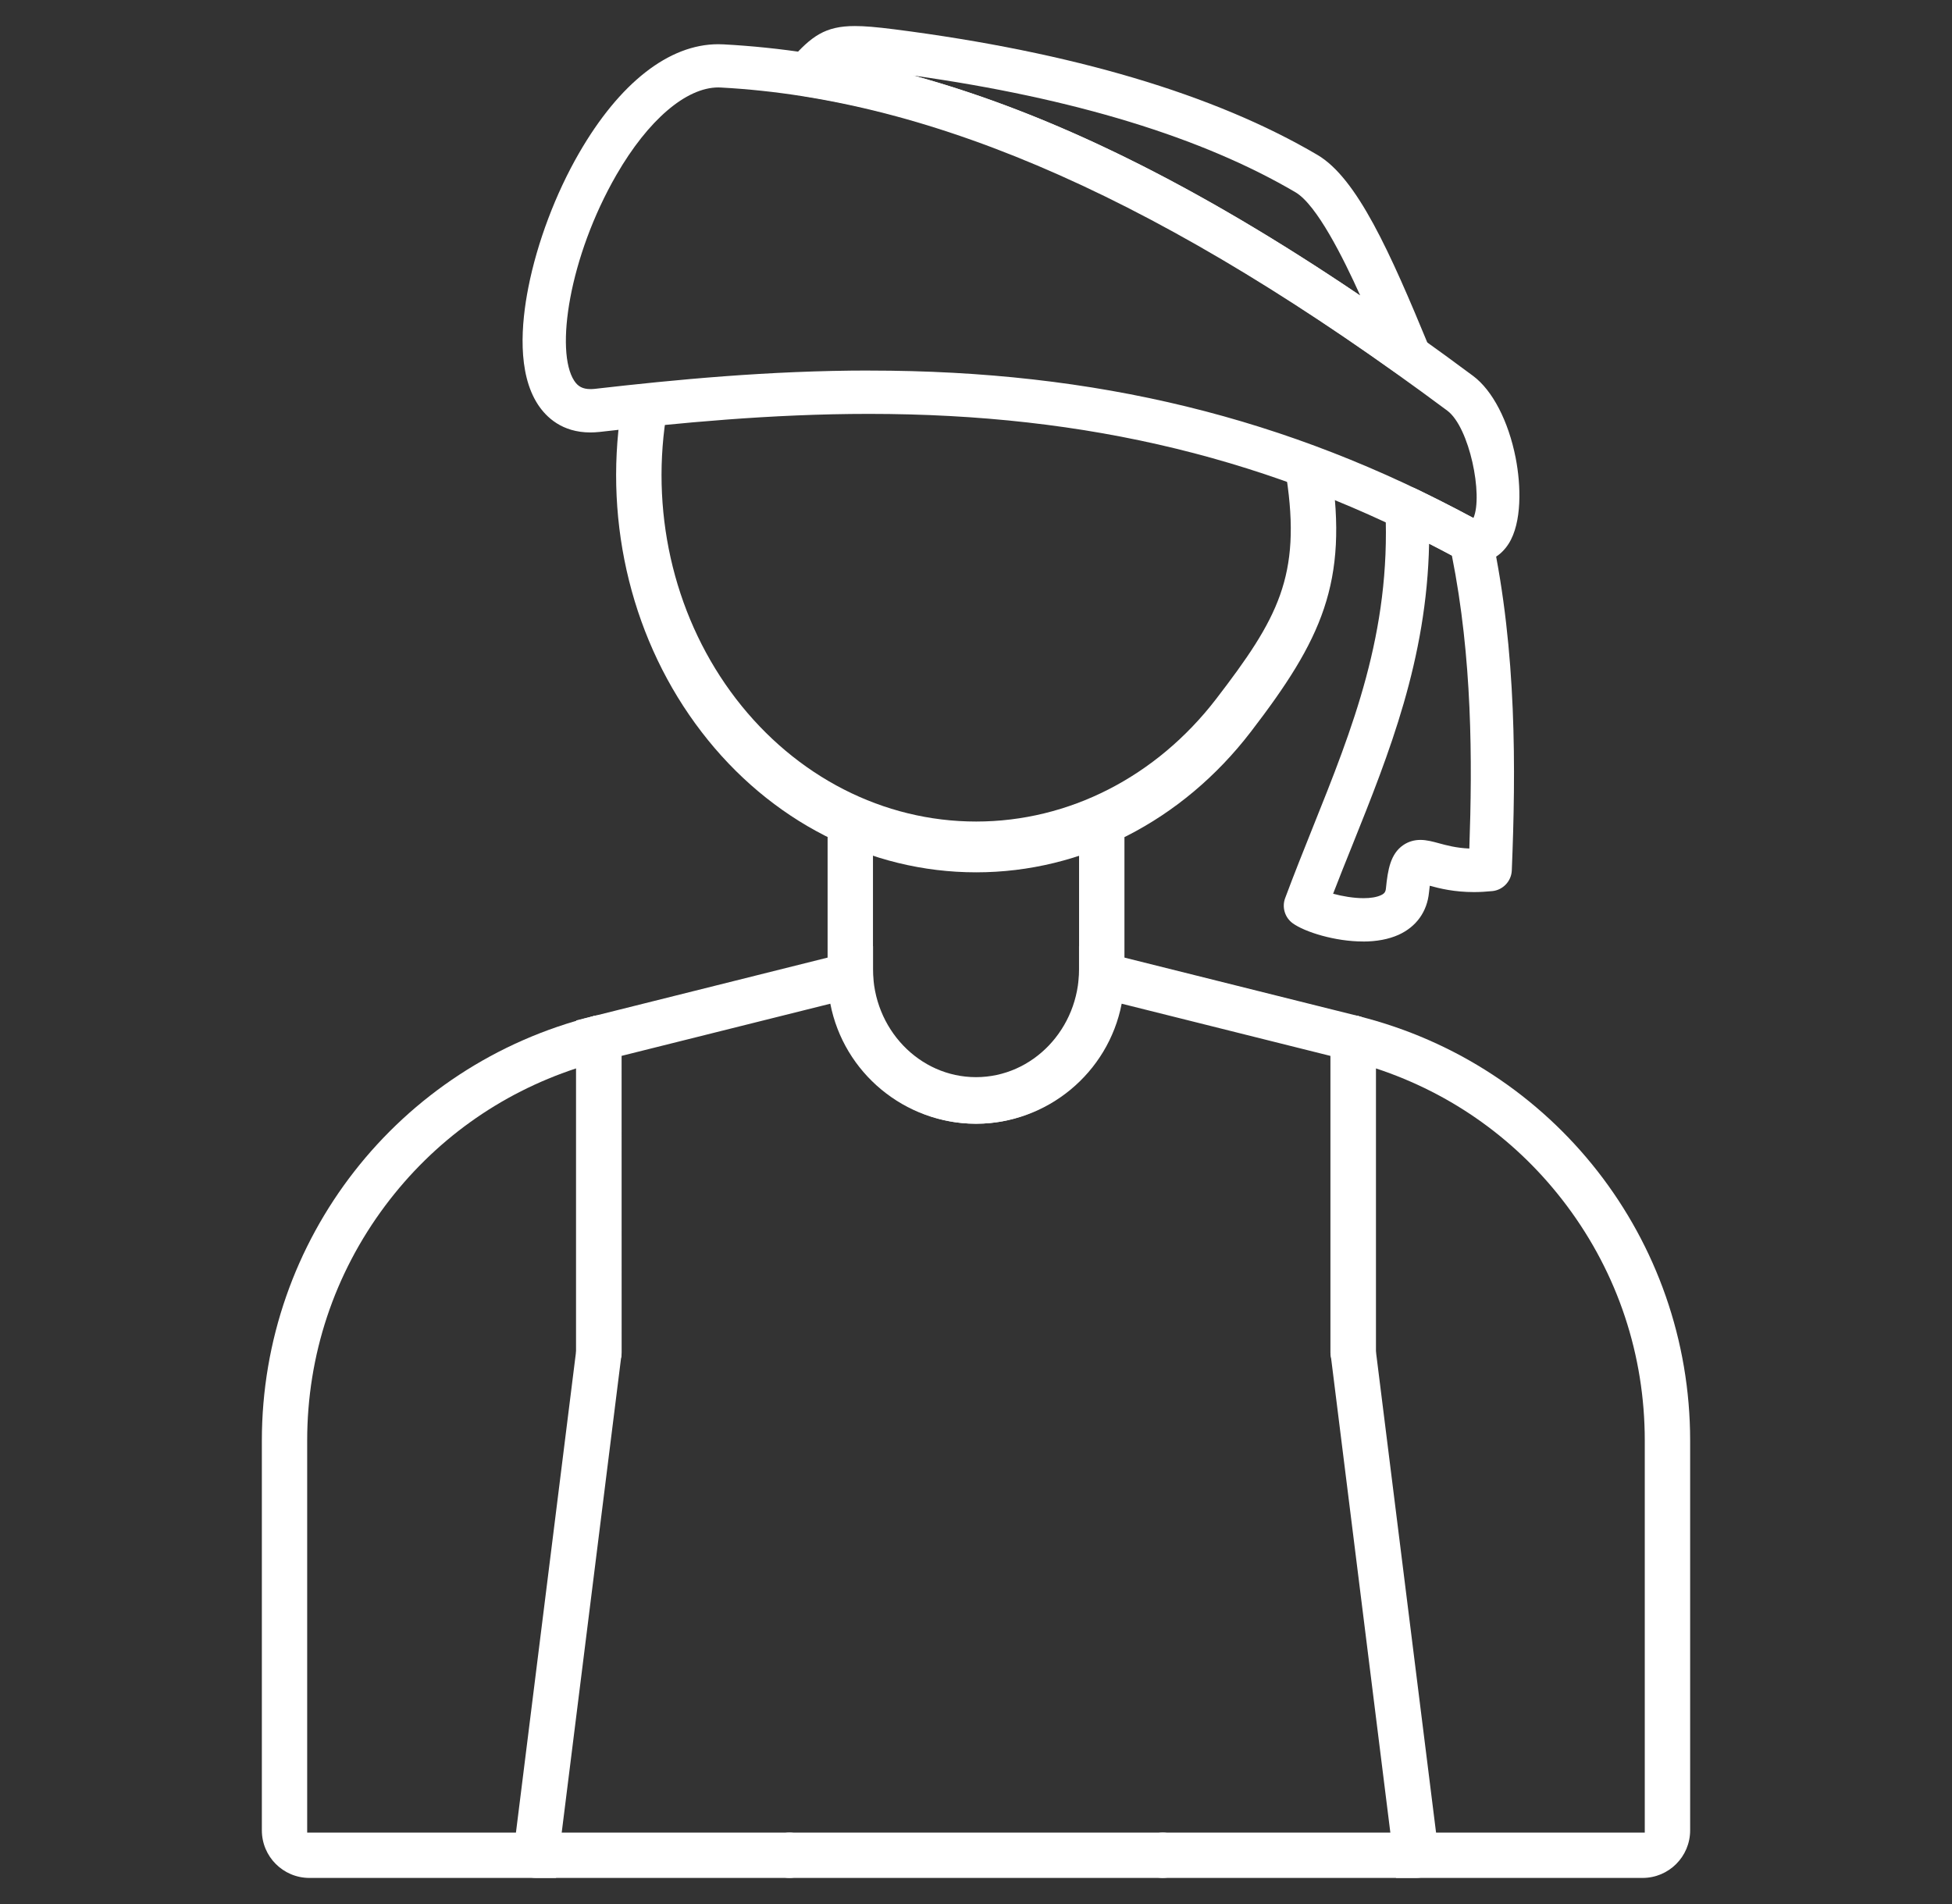 <svg xmlns="http://www.w3.org/2000/svg" fill="none" viewBox="0 0 41 40" height="40" width="41">
<rect x="0" y="0" width="41" height="40" fill="#333333" stroke="none"/>
<path fill="white" d="M20.503 18.326C18.276 18.326 16.174 17.252 14.736 15.377C13.294 13.5 12.678 11.032 13.045 8.605C13.084 8.348 13.282 8.162 13.515 8.162C13.546 8.162 13.576 8.165 13.607 8.172C13.863 8.227 14.029 8.497 13.985 8.785C13.666 10.896 14.203 13.045 15.459 14.681C16.718 16.319 18.556 17.259 20.503 17.259C22.45 17.259 24.288 16.319 25.546 14.681C26.839 12.997 27.335 12.104 27.02 10.024C26.976 9.736 27.143 9.466 27.399 9.411C27.429 9.404 27.46 9.402 27.49 9.402C27.724 9.402 27.921 9.588 27.96 9.845C28.322 12.241 27.759 13.438 26.27 15.377C24.83 17.252 22.729 18.326 20.503 18.326Z"></path>
<path fill="white" d="M20.5 23.608C18.781 23.608 17.383 22.151 17.383 20.36V17.602C17.383 17.333 17.596 17.113 17.86 17.113C18.123 17.113 18.336 17.333 18.336 17.602V20.36C18.336 21.611 19.307 22.629 20.5 22.629C21.694 22.629 22.665 21.611 22.665 20.36V17.602C22.665 17.333 22.878 17.113 23.141 17.113C23.404 17.113 23.618 17.333 23.618 17.602V20.36C23.618 22.151 22.219 23.608 20.5 23.608Z"></path>
<path fill="white" d="M11.258 39.452C10.995 39.452 10.781 39.239 10.781 38.976C10.781 38.713 10.995 38.499 11.258 38.499H16.581C16.844 38.499 17.057 38.713 17.057 38.976C17.057 39.239 16.844 39.452 16.581 39.452H11.258Z"></path>
<path fill="white" d="M24.422 39.452C24.159 39.452 23.945 39.239 23.945 38.976C23.945 38.713 24.159 38.499 24.422 38.499H29.745C30.008 38.499 30.221 38.713 30.221 38.976C30.221 39.239 30.008 39.452 29.745 39.452H24.422Z"></path>
<path fill="white" d="M16.582 39.452C16.319 39.452 16.105 39.239 16.105 38.976C16.105 38.713 16.319 38.499 16.582 38.499H24.423C24.686 38.499 24.9 38.713 24.9 38.976C24.9 39.239 24.686 39.452 24.423 39.452H16.582Z"></path>
<path fill="white" d="M29.322 39.452L27.945 28.424V21.334H28.48L28.537 21.348C32.637 22.373 35.5 26.04 35.5 30.265V38.452C35.5 39.005 35.052 39.452 34.5 39.452H29.322ZM34.547 38.499V30.265C34.547 28.469 33.981 26.763 32.909 25.329C31.89 23.968 30.508 22.975 28.899 22.445V28.383L30.163 38.499H34.547Z"></path>
<path fill="white" d="M6.5 39.452C5.948 39.452 5.5 39.005 5.5 38.452V30.265C5.5 26.04 8.363 22.373 12.463 21.348L12.52 21.334H13.055V21.811L13.056 28.442L11.679 39.452H6.5ZM10.837 38.499L12.101 28.383V22.445C10.492 22.975 9.11 23.968 8.091 25.329C7.02 26.762 6.452 28.469 6.452 30.265V38.499H10.837Z"></path>
<path fill="white" d="M12.578 28.889C12.315 28.889 12.102 28.675 12.102 28.412V21.438L18.337 19.879V20.489C18.337 21.683 19.307 22.653 20.499 22.653C21.691 22.653 22.664 21.683 22.664 20.489V19.879L28.538 21.347C28.662 21.378 28.766 21.455 28.832 21.564C28.898 21.673 28.916 21.802 28.885 21.926C28.832 22.138 28.642 22.287 28.423 22.287C28.384 22.287 28.345 22.282 28.306 22.273L23.56 21.086C23.279 22.537 22 23.607 20.5 23.607C19 23.607 17.721 22.537 17.44 21.086L13.055 22.182V28.412C13.055 28.675 12.841 28.889 12.578 28.889Z"></path>
<path fill="white" d="M12.578 28.889C12.315 28.889 12.102 28.675 12.102 28.412V21.81C12.102 21.547 12.315 21.333 12.578 21.333C12.841 21.333 13.055 21.547 13.055 21.81V28.412C13.055 28.675 12.841 28.889 12.578 28.889Z"></path>
<path fill="white" d="M28.422 28.889C28.159 28.889 27.945 28.675 27.945 28.412V21.81C27.945 21.547 28.159 21.333 28.422 21.333C28.685 21.333 28.899 21.547 28.899 21.81V28.412C28.899 28.675 28.685 28.889 28.422 28.889Z"></path>
<path fill="white" d="M28.627 19.779C28.043 19.779 27.406 19.58 27.152 19.396C26.988 19.277 26.922 19.06 26.993 18.869C27.182 18.361 27.386 17.853 27.565 17.405C28.413 15.291 29.213 13.295 29.099 10.702C29.091 10.543 29.171 10.389 29.304 10.301C29.377 10.253 29.463 10.227 29.553 10.227C29.622 10.227 29.692 10.243 29.754 10.275C30.192 10.489 30.582 10.688 30.948 10.883C30.978 10.9 30.986 10.903 30.986 10.903C31.159 10.938 31.298 11.076 31.337 11.253C31.858 13.697 31.84 16.18 31.754 18.286C31.745 18.51 31.57 18.697 31.347 18.72C31.215 18.733 31.086 18.741 30.96 18.741C30.546 18.741 30.242 18.666 30.031 18.608C30.027 18.646 30.021 18.693 30.015 18.747C29.976 19.153 29.748 19.47 29.375 19.639C29.167 19.732 28.915 19.78 28.627 19.78V19.779ZM28.002 18.776C28.193 18.828 28.43 18.869 28.64 18.869C28.79 18.869 28.915 18.848 29.002 18.808C29.078 18.774 29.104 18.739 29.111 18.656C29.15 18.271 29.205 17.939 29.474 17.754C29.578 17.683 29.7 17.645 29.833 17.645C29.967 17.645 30.097 17.681 30.222 17.715C30.38 17.758 30.588 17.815 30.862 17.826C30.927 15.979 30.925 13.824 30.495 11.669C30.342 11.588 30.182 11.505 30.017 11.422C29.968 13.855 29.177 15.83 28.41 17.743C28.263 18.108 28.129 18.442 28.001 18.775L28.002 18.776Z"></path>
<path fill="white" d="M29.59 7.93C29.5 7.93 29.413 7.903 29.341 7.85C24.599 4.463 20.636 2.609 16.869 2.015C16.705 1.989 16.569 1.875 16.511 1.72C16.455 1.564 16.488 1.389 16.598 1.264C17.044 0.759 17.331 0.547 17.956 0.547C18.158 0.547 18.401 0.567 18.795 0.617C22.52 1.095 25.508 1.981 27.671 3.254C28.505 3.744 29.198 5.301 30.016 7.284C30.094 7.475 30.038 7.702 29.883 7.826C29.798 7.893 29.694 7.93 29.59 7.93ZM19.191 1.588C22.095 2.385 25.128 3.882 28.57 6.208C28.216 5.422 27.658 4.302 27.21 4.039C25.251 2.887 22.556 2.063 19.191 1.588Z"></path>
<path fill="white" d="M31.004 11.817C30.847 11.817 30.685 11.774 30.523 11.688L30.516 11.684C26.753 9.645 22.856 8.695 18.251 8.695C16.187 8.695 14.234 8.887 12.596 9.074C12.529 9.081 12.463 9.085 12.4 9.085C11.808 9.085 11.475 8.767 11.299 8.499C10.863 7.833 10.948 6.795 11.097 6.041C11.282 5.097 11.671 4.066 12.163 3.215C13.014 1.741 14.052 0.929 15.085 0.929C15.122 0.929 15.158 0.93 15.196 0.932C19.955 1.188 24.811 3.337 30.942 7.898C31.35 8.203 31.683 8.846 31.835 9.618C31.949 10.2 31.97 10.98 31.687 11.424C31.525 11.678 31.282 11.817 31.005 11.817H31.004ZM18.265 7.785C23.015 7.785 27.045 8.769 30.948 10.883C31.154 10.413 30.868 8.978 30.399 8.627C24.502 4.239 19.655 2.082 15.145 1.839C15.126 1.838 15.107 1.837 15.088 1.837C14.412 1.837 13.613 2.522 12.95 3.669C11.951 5.399 11.657 7.382 12.061 7.999C12.141 8.122 12.243 8.174 12.402 8.174C12.432 8.174 12.462 8.173 12.495 8.169C14.163 7.978 16.154 7.784 18.265 7.784V7.785Z"></path>
</svg>
